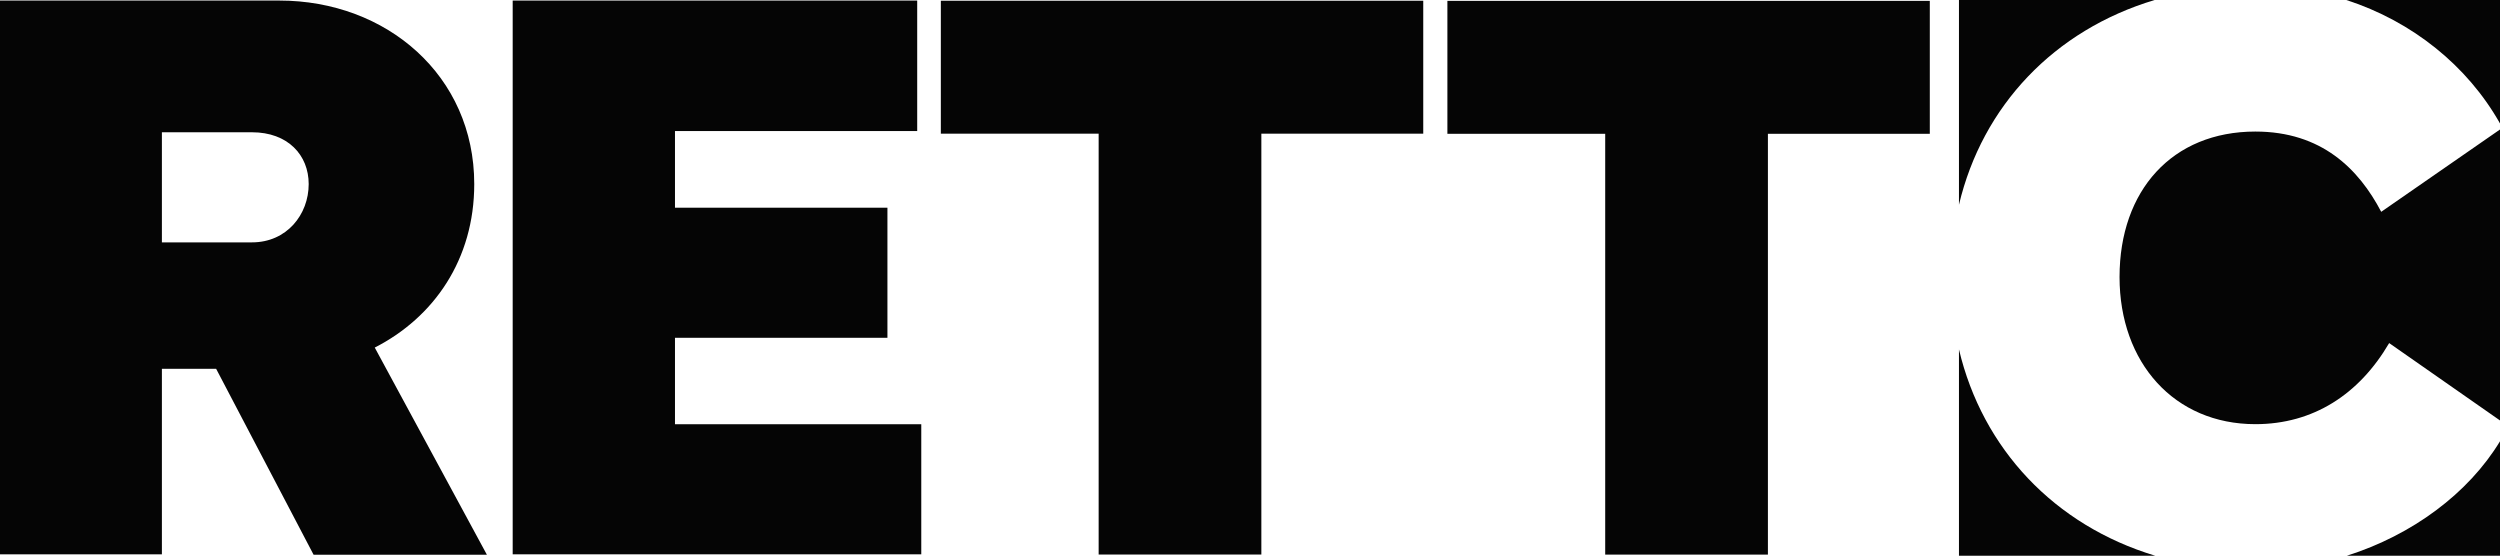 <?xml version="1.0" encoding="UTF-8"?><svg id="Layer_1" xmlns="http://www.w3.org/2000/svg" viewBox="0 0 566.929 126.022"><defs><style>.cls-1{fill:#050505;stroke-width:0px;}</style></defs><g id="RETTC-logo"><path class="cls-1" d="m0,125.704V.126h63.344c24.32,0,44.202,17.015,44.202,41.613,0,17.107-9.155,30.238-22.563,37.081l25.43,46.976h-39.301l-22.101-42.167h-12.299v42.075H0ZM36.712,29.995v24.968h20.436c7.86,0,12.854-6.288,12.854-13.224,0-6.566-4.716-11.744-12.854-11.744h-20.436Z"/><path class="cls-1" d="m116.262.126h91.733v29.591h-54.929v17.385h48.178v29.499h-48.178v19.604h55.853v29.499h-92.657V.126Z"/><path class="cls-1" d="m213.357.172h109.395v30.146h-36.712v95.432h-36.897V30.318h-35.787V.172Z"/><path class="cls-1" d="m328.229.192h109.395v30.146h-36.712v95.432h-36.897V30.338h-35.787V.192Z"/><path class="cls-1" d="m511.46,29.833c-18.864,0-30.808,13.366-30.808,32.988,0,19.433,12.418,33.367,30.808,33.367,13.081,0,23.509-6.73,30.334-18.39l25.135,17.55V29.364l-26.936,18.67c-5.119-9.764-13.555-18.2-28.533-18.2Z"/><path class="cls-1" d="m488.607,0h-44.37v46.433c5.317-22.432,21.582-39.585,44.37-46.433Z"/><path class="cls-1" d="m566.929,27.996V0h-34.841c14.966,4.862,27.434,14.885,34.841,27.996Z"/><path class="cls-1" d="m444.237,79.233v46.789h44.504c-22.858-6.899-39.177-24.25-44.504-46.789Z"/><path class="cls-1" d="m566.929,100.07c-7.172,11.821-19.896,21.255-34.717,25.951h34.717v-25.951Z"/></g></svg>